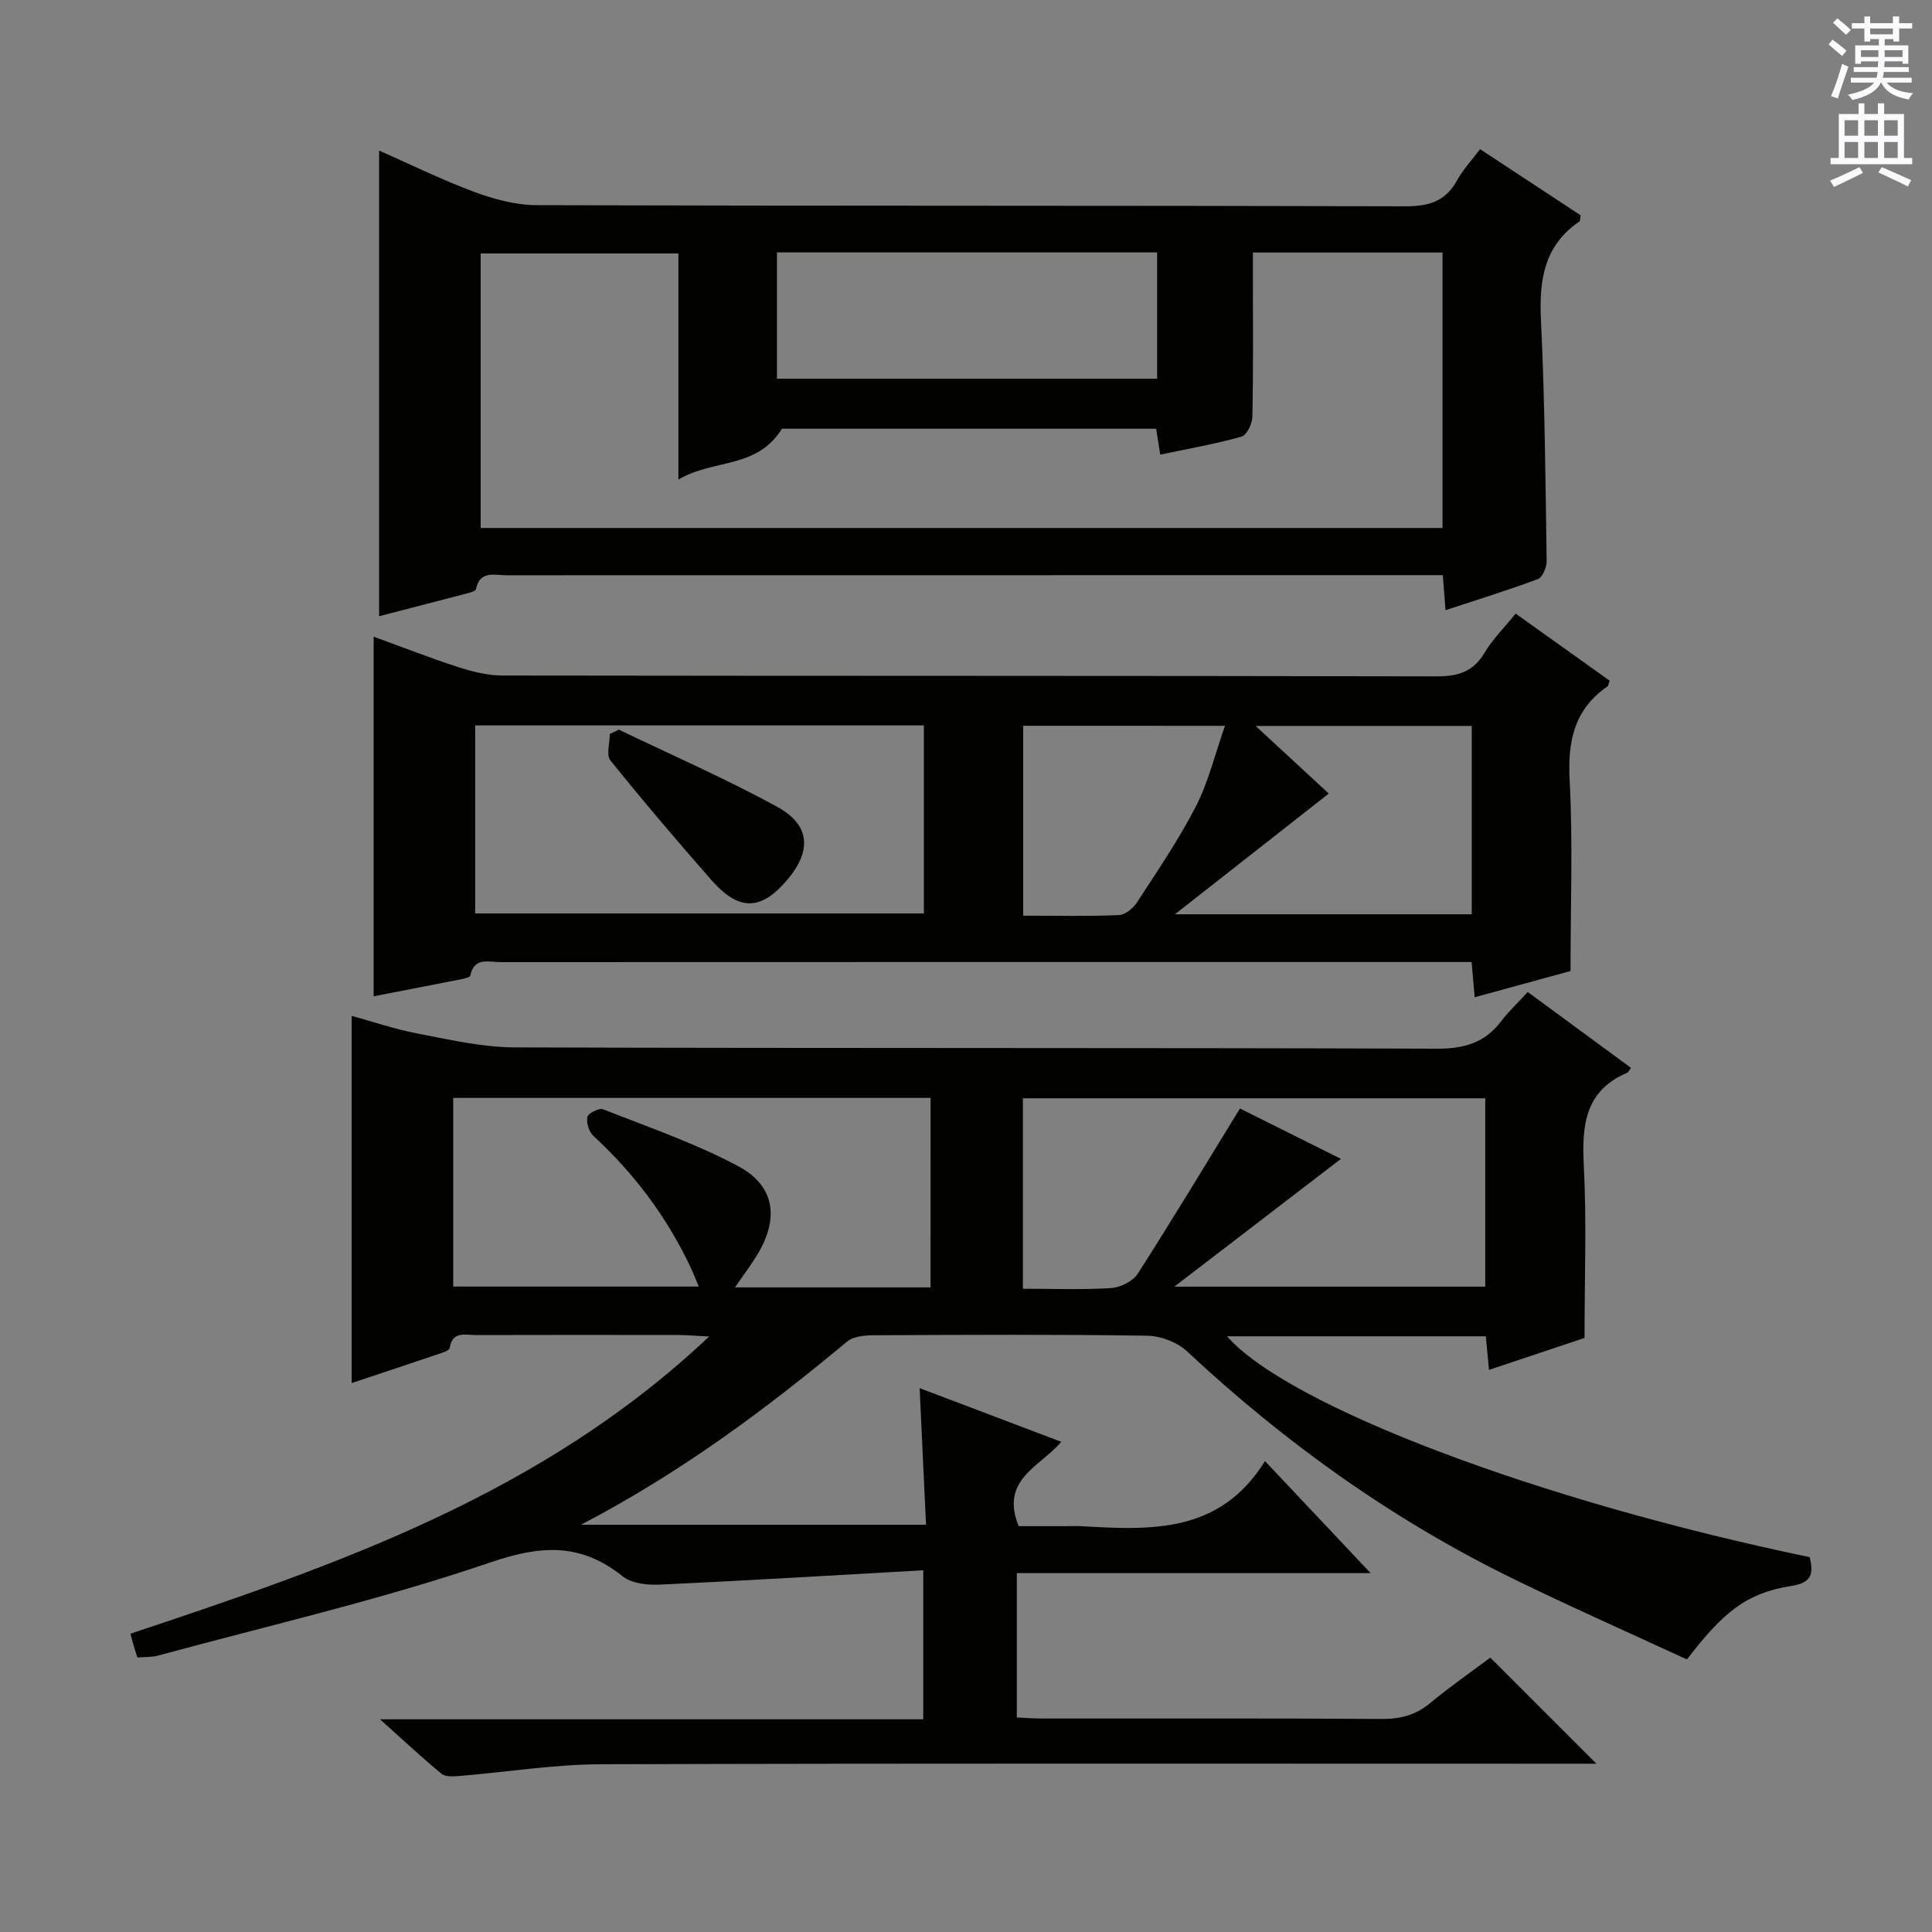 <svg enable-background="new 0 0 400 400" viewBox="0 0 400 400" xmlns="http://www.w3.org/2000/svg"><rect x="0" y="0" width="400" height="400" fill="#808080" stroke="none"/><g fill="#010100"><path d="m316.3 205.38c7.48 5.5 14.42 10.6 21.38 15.71-.41.54-.54.91-.79 1.01-8.74 3.74-9.41 10.85-8.98 19.19.6 11.6.15 23.26.15 35.72-5.74 1.92-12.59 4.2-19.78 6.61-.24-2.54-.44-4.63-.66-6.96-17.93 0-35.69 0-53.58 0 12.64 14.44 64.6 34.11 120.65 45.73.69 3.22.72 5.24-3.81 5.96-9.17 1.46-13.93 5.2-21.63 15.22-11.95-5.54-24.2-10.94-36.22-16.83-24.84-12.18-47.09-28.1-67.3-46.99-2.03-1.9-5.47-3.17-8.28-3.21-18.83-.28-37.66-.18-56.49-.09-1.89.01-4.26.21-5.58 1.31-16.88 14.06-34.43 27.13-55.09 37.92h71.43c-.43-9.31-.86-18.39-1.32-28.28 9.7 3.68 19.29 7.31 29.32 11.11-4.36 5.18-12.75 7.77-8.81 17.47h9.56c1.17 0 2.34-.06 3.5.01 14.31.81 28.59 1.57 37.93-13.49 7.61 8.07 14.4 15.28 21.88 23.2-24.84 0-48.83 0-73.26 0v29.88c1.53.07 3.27.22 5.02.22 23.5.02 47-.07 70.49.09 3.88.03 7.04-.78 10.05-3.27 4.21-3.49 8.72-6.62 12.47-9.43 7.45 7.45 14.57 14.57 21.97 21.97-1.81 0-3.73 0-5.65 0-66.83 0-133.65-.1-200.48.11-9.76.03-19.51 1.63-29.27 2.43-1.24.1-2.89.21-3.71-.46-4.05-3.33-7.88-6.93-12.73-11.28h112.47c0-10.13 0-19.83 0-30.85-18.37 1.03-36.43 2.13-54.5 2.97-2.58.12-5.86-.22-7.72-1.71-8.66-6.92-16.78-6.51-27.34-2.91-22.54 7.71-45.89 13.06-68.93 19.33-1.25.34-2.62.24-4.21.37-.26-.83-.52-1.57-.74-2.32-.22-.77-.42-1.55-.7-2.6 42.74-14.24 85.15-28.79 119.81-61.53-3.08-.16-4.67-.31-6.27-.31-14-.02-28-.03-42 .01-2.15.01-4.9-.92-5.44 2.67-.06.4-.95.8-1.53.99-6.25 2.12-12.52 4.19-18.77 6.28 0-25.49 0-50.63 0-76.03 4.26 1.17 8.91 2.76 13.68 3.67 6.62 1.26 13.34 2.84 20.02 2.86 63.66.21 127.32.05 190.98.27 5.68.02 9.94-1.22 13.34-5.72 1.59-2.08 3.54-3.91 5.47-6.02zm-123.63 21.93c-33.07 0-65.82 0-98.84 0v39.06h50.85c-.74-1.73-1.21-2.95-1.77-4.13-4.9-10.36-11.66-19.32-20.08-27.09-.91-.84-1.48-2.74-1.21-3.92.17-.77 2.44-1.89 3.26-1.56 9.39 3.7 19.02 7.02 27.9 11.74 7.65 4.06 8.57 10.78 4.05 18.29-1.33 2.21-2.9 4.27-4.66 6.84h40.49c.01-13.08.01-25.85.01-39.23zm50.46 39.08h64.38c0-13.33 0-26.22 0-39-32.15 0-63.87 0-95.73 0v39.43c6.33 0 12.31.24 18.25-.14 1.93-.12 4.5-1.39 5.51-2.95 7.16-11.15 13.98-22.5 21.18-34.23 6.52 3.25 13.75 6.86 20.91 10.43-11.37 8.72-22.37 17.16-34.5 26.46z"/><path d="m78.49 127.58c0-32.47 0-64.21 0-96.41 6.49 2.86 12.98 6.07 19.73 8.57 4.09 1.52 8.59 2.72 12.9 2.74 59.96.17 119.91.06 179.87.23 4.83.01 8.27-1 10.66-5.34 1.26-2.29 3.12-4.26 4.78-6.49 7.12 4.68 14.03 9.22 20.83 13.7-.13.67-.08 1.14-.26 1.27-7.35 5.01-8.36 12.17-7.96 20.44.8 16.61.93 33.26 1.18 49.89.02 1.27-.87 3.36-1.84 3.72-6.19 2.32-12.52 4.26-19.1 6.43-.2-2.56-.36-4.65-.56-7.25-1.95 0-3.74 0-5.53 0-62.79 0-125.58 0-188.37.02-2.46 0-5.48-1.03-6.28 2.88-.08.39-1.1.69-1.74.85-6.06 1.59-12.16 3.15-18.31 4.75zm61.96-28.3c0-16.61 0-31.8 0-46.81-14.18 0-27.57 0-40.93 0v56.84h199.14c0-19.15 0-38.01 0-57.03-13.09 0-25.85 0-39.26 0v5.57c0 9.49.09 18.99-.11 28.48-.03 1.43-1.18 3.78-2.27 4.08-5.49 1.53-11.13 2.52-16.81 3.72-.34-2.17-.59-3.74-.84-5.37-26.37 0-52.42 0-77.47 0-5.27 8.43-14.1 6.19-21.45 10.52zm99.12-47.02c-26.56 0-52.52 0-78.71 0v26.14h78.71c0-8.85 0-17.29 0-26.14z"/><path d="m313.8 127.04c6.59 4.7 13.06 9.32 19.45 13.88-.23.64-.24 1.05-.45 1.2-6.92 4.78-8.25 11.39-7.82 19.47.68 12.77.18 25.6.18 39.45-5.67 1.55-12.61 3.45-19.84 5.43-.23-2.6-.41-4.69-.64-7.29-1.97 0-3.76 0-5.55 0-65.16 0-130.31-.01-195.47.02-2.42 0-5.48-1.12-6.3 2.8-.07.35-1.15.59-1.79.72-6.01 1.19-12.03 2.35-18.21 3.55 0-24.88 0-49.4 0-74.46 5.81 2.12 11.62 4.4 17.55 6.32 2.94.95 6.1 1.73 9.16 1.73 64.49.1 128.98.03 193.47.17 4.44.01 7.51-1 9.84-4.91 1.68-2.82 4.09-5.19 6.42-8.08zm-215.42 23.15v38.93h92.9c0-13.23 0-25.99 0-38.93-31.07 0-61.82 0-92.9 0zm176.73 14.11c-10.38 8.15-20.55 16.13-31.85 24.99h61.45c0-13.17 0-26.04 0-38.99-14.79 0-29.29 0-44.74 0 5.48 5.07 10.3 9.53 15.14 14zm-63.27-14.04v39.32c6.89 0 13.37.15 19.82-.12 1.3-.05 2.94-1.41 3.73-2.61 4.24-6.54 8.67-13.02 12.22-19.93 2.58-5.02 3.92-10.69 6.01-16.65-14.58-.01-28-.01-41.78-.01z"/><path d="m128.12 151.06c10.98 5.29 22.18 10.17 32.85 16.02 6.76 3.71 7.06 9.02 2.2 14.87-5.54 6.66-10.15 6.81-15.97.16-7.09-8.1-14.08-16.29-20.82-24.67-.91-1.13-.12-3.62-.12-5.48.62-.3 1.24-.6 1.86-.9z"/></g><path d="m378.6 9.2.8-1c.9.7 1.9 1.4 2.9 2.3l-.9 1.1c-1.1-.9-2-1.7-2.8-2.4zm.5 10.7c.9-2.1 1.6-4.3 2.3-6.7.4.2.8.4 1.3.6-.7 2.1-1.5 4.3-2.2 6.6zm.4-15.2.9-.9c1 .8 2 1.6 2.8 2.4l-1 1c-1-.9-1.9-1.8-2.7-2.5zm12.5-1.3h1.2v1.4h2.7v1.1h-2.7v2.7h-1.2v-.5h-1.8v1.3h4.9v3.8h-1.2v-.5h-3.7c0 .4-.1.9-.1 1.2h5.1v1h-5.2c0 .5-.1.9-.2 1.2h6v1h-5.2c1.1 1.3 2.9 2 5.5 2.2-.4.4-.7.8-.9 1.3-2.9-.5-4.8-1.6-5.7-3.5h-.1c-.8 1.7-2.7 2.9-5.9 3.6-.2-.4-.6-.8-.9-1.1 2.8-.6 4.6-1.4 5.4-2.5h-4.8v-1h5.3c.1-.3.2-.7.2-1.2h-4.9v-1h5c0-.4 0-.8.1-1.2h-3.6v.5h-1.2v-3.8h4.9v-1.3h-1.8v.5h-1.2v-2.7h-2.6v-1.1h2.6v-1.4h1.2v1.4h4.7v-1.4zm-6.7 8.4h3.6c0-.4 0-.9 0-1.4h-3.6zm1.9-4.7h4.7v-1.2h-4.7zm6.7 3.3h-3.7v1.4h3.7z" fill="#fbfafc"/><path d="m384.7 21.4h1.3v2.2h2.8v-2.2h1.3v2.2h4.1v9.1h1.7v1.3h-16.9v-1.3h1.7v-9.1h4.1v-2.2zm.3 13.2.7 1.2c-1.8.9-3.8 1.9-6 2.9-.2-.4-.5-.8-.8-1.3 2.4-1 4.4-2 6.1-2.8zm-3.1-6.5h2.8v-3.2h-2.8zm0 4.6h2.8v-3.3h-2.8zm4.1-4.6h2.8v-3.2h-2.8zm0 4.6h2.8v-3.3h-2.8zm3.6 1.9c2.1.9 4.1 1.8 6.1 2.7l-.7 1.3c-2.2-1.1-4.2-2-6.1-2.9zm3.3-9.7h-2.8v3.2h2.8zm-2.8 7.8h2.8v-3.3h-2.8z" fill="#fbfafc"/></svg>
